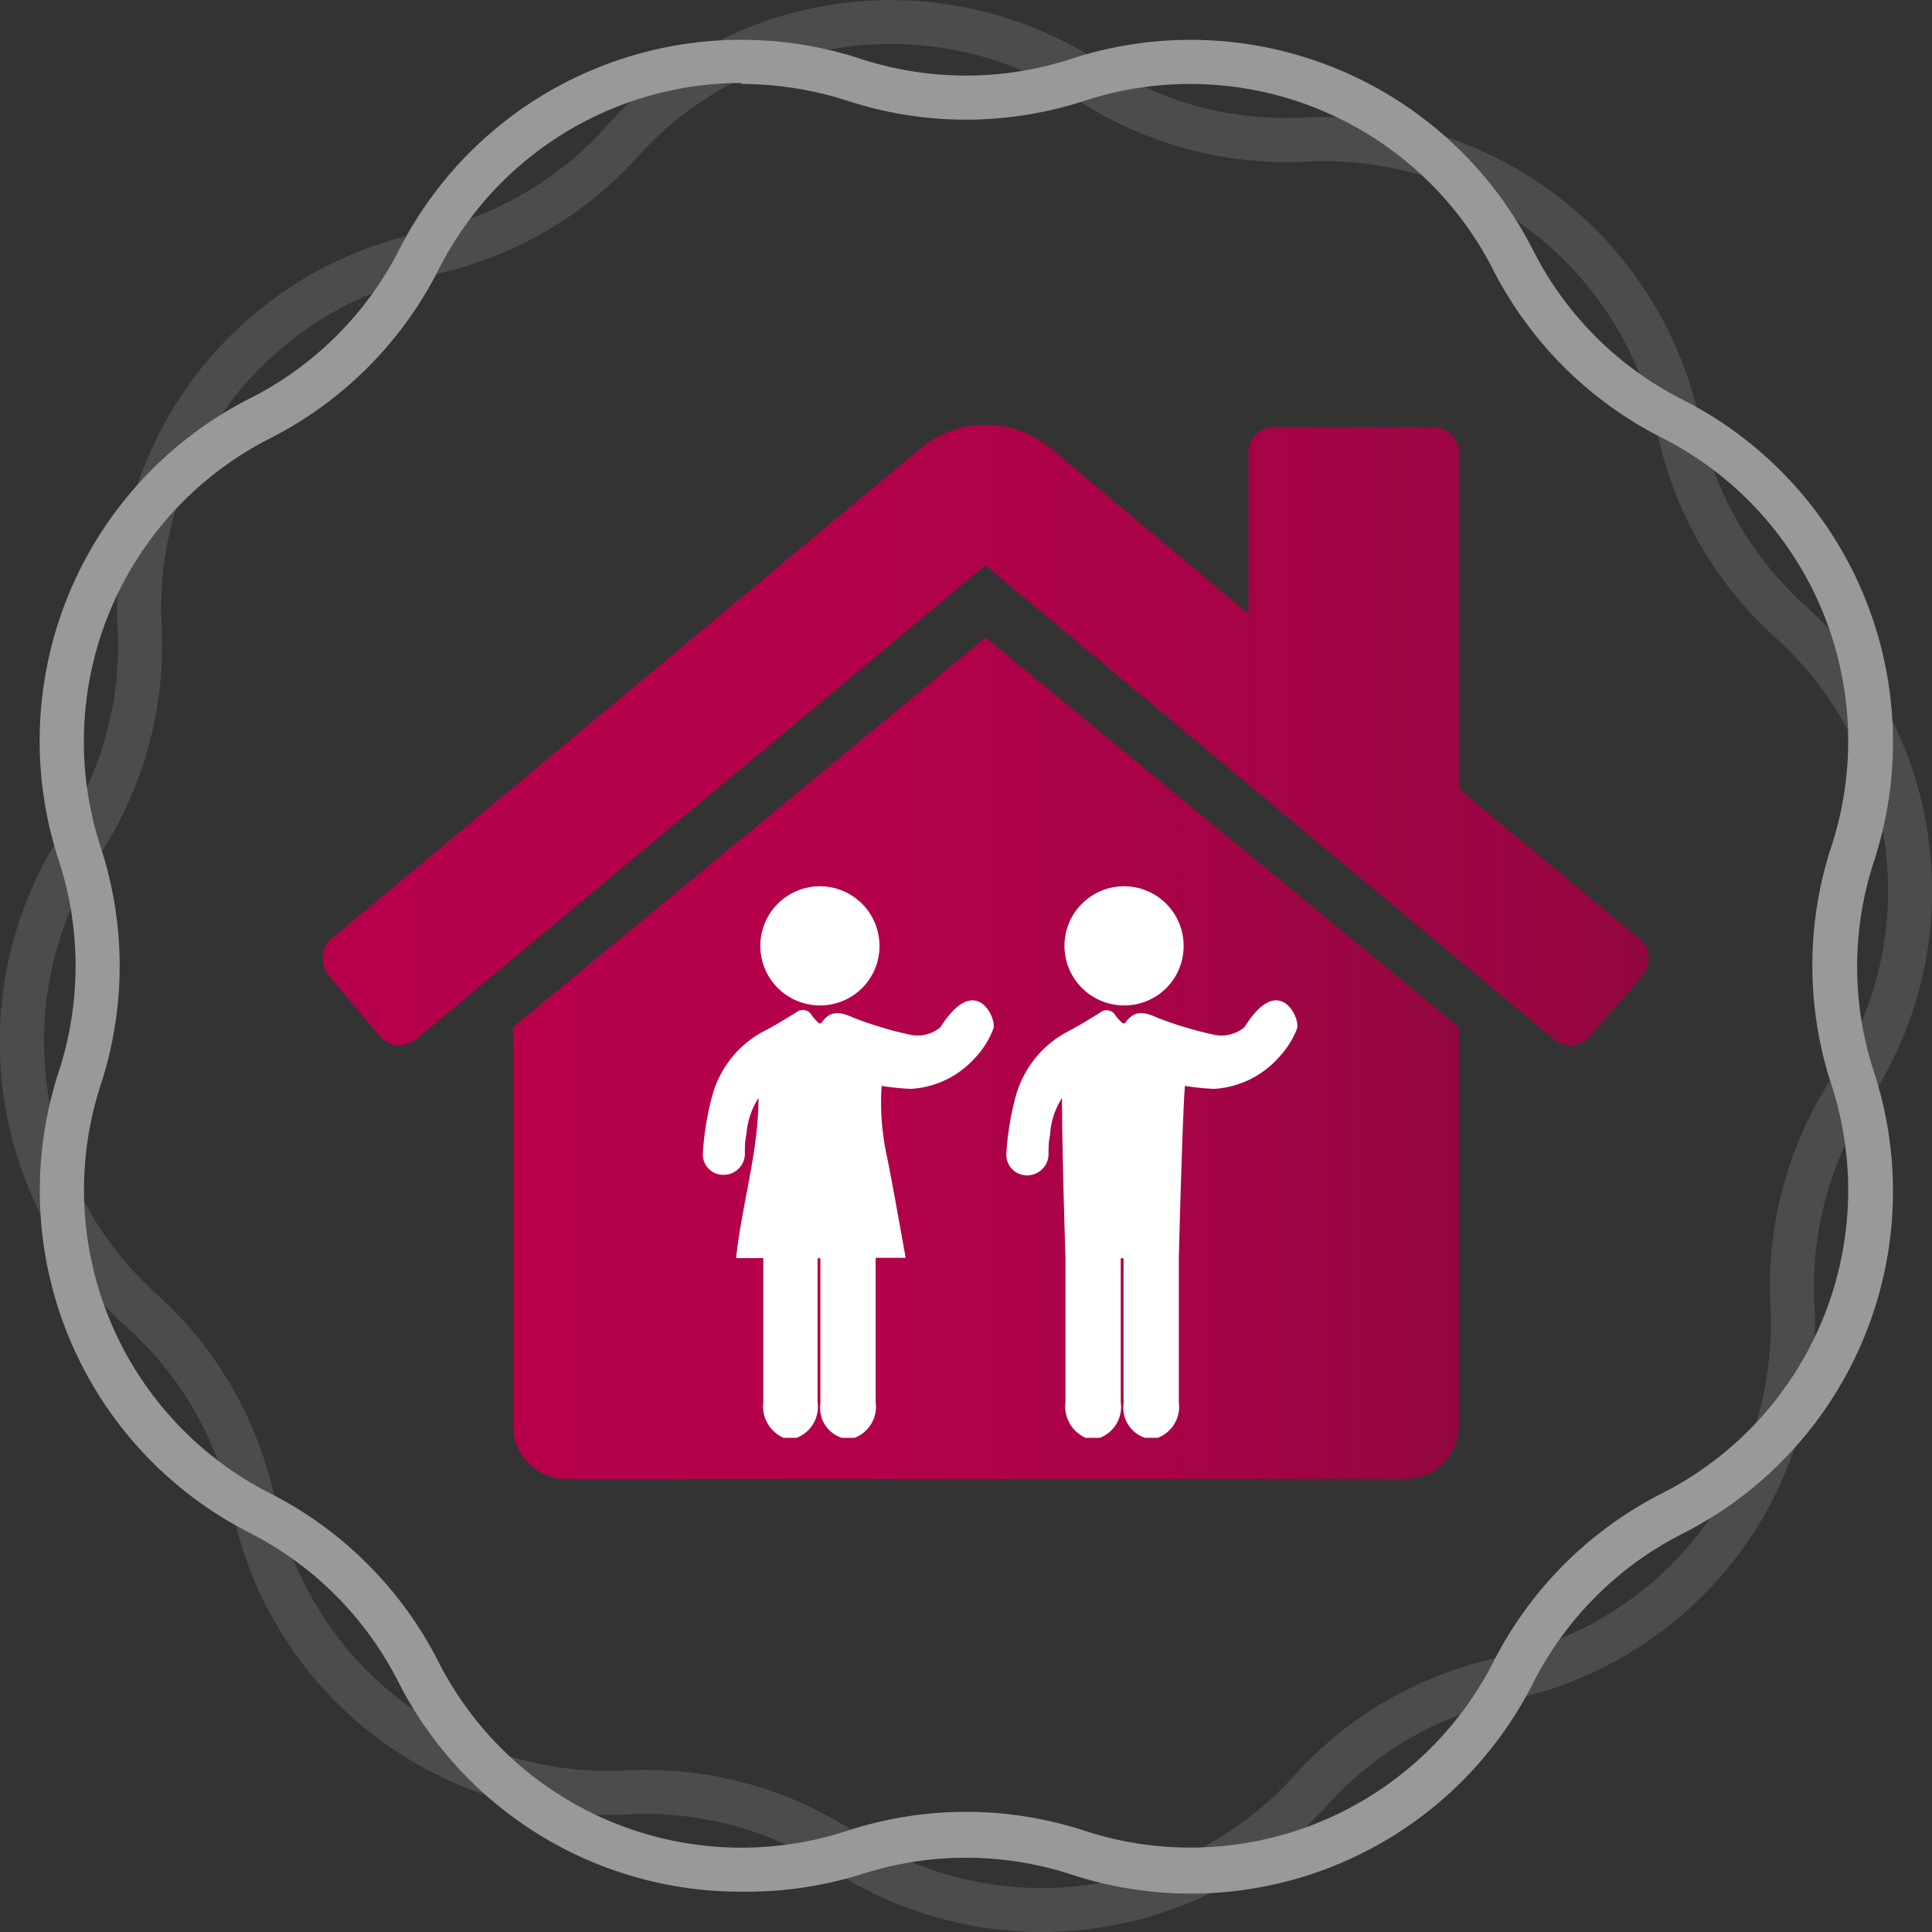 <svg xmlns="http://www.w3.org/2000/svg" xmlns:xlink="http://www.w3.org/1999/xlink" viewBox="0 0 116.43 116.43"><rect x="0" y="0" width="116.43" height="116.43" fill="#333333" stroke="none"/><defs><style>.cls-1{isolation:isolate;}.cls-2,.cls-4{fill:#999;}.cls-3{opacity:0.25;}.cls-4,.cls-5{mix-blend-mode:multiply;}.cls-6{fill:url(#Degradado_sin_nombre_15);}.cls-7{fill:url(#Degradado_sin_nombre_15-2);}.cls-8{fill:#fff;}</style><linearGradient id="Degradado_sin_nombre_15" x1="30.87" y1="63.78" x2="87.92" y2="63.78" gradientUnits="userSpaceOnUse"><stop offset="0" stop-color="#b6004b"/><stop offset="0.36" stop-color="#b3014a"/><stop offset="0.66" stop-color="#a90347"/><stop offset="0.93" stop-color="#980642"/><stop offset="1" stop-color="#920740"/></linearGradient><linearGradient id="Degradado_sin_nombre_15-2" x1="19.47" y1="44.3" x2="99.31" y2="44.3" xlink:href="#Degradado_sin_nombre_15"/></defs><g class="cls-1"><g id="Capa_2" data-name="Capa 2"><g id="Layer_11" data-name="Layer 11"><g id="Medida"><path class="cls-2" d="M44.66,114A23.12,23.12,0,0,1,24,101.35a20.47,20.47,0,0,0-9-9A23.13,23.13,0,0,1,3.55,64.55a20.47,20.47,0,0,0,0-12.67A23.14,23.14,0,0,1,15.08,24a20.42,20.42,0,0,0,9-9A23.13,23.13,0,0,1,51.88,3.55a20.47,20.47,0,0,0,12.67,0A23.14,23.14,0,0,1,92.39,15.08a20.42,20.42,0,0,0,9,9,23.13,23.13,0,0,1,11.54,27.84,20.32,20.32,0,0,0,0,12.67,23.13,23.13,0,0,1-11.54,27.84,20.47,20.47,0,0,0-9,9,23.11,23.11,0,0,1-27.84,11.53,20.47,20.47,0,0,0-12.67,0A23.27,23.27,0,0,1,44.66,114Zm0-109A20.46,20.46,0,0,0,26.41,16.29,23.13,23.13,0,0,1,16.29,26.41,20.49,20.49,0,0,0,6.07,51.06a23,23,0,0,1,0,14.31A20.5,20.5,0,0,0,16.29,90a23.13,23.13,0,0,1,10.12,10.12,20.48,20.48,0,0,0,24.65,10.21,23,23,0,0,1,14.31,0A20.5,20.5,0,0,0,90,100.15,23.13,23.13,0,0,1,100.15,90a20.49,20.49,0,0,0,10.21-24.66,23,23,0,0,1,0-14.31,20.48,20.48,0,0,0-10.21-24.65A23.13,23.13,0,0,1,90,16.29,20.49,20.49,0,0,0,65.37,6.07h0a23,23,0,0,1-14.31,0A20.89,20.89,0,0,0,44.67,5.06Z"/><g class="cls-3"><path class="cls-4" d="M62.77,116.43a23.22,23.22,0,0,1-12.69-3.78,20.45,20.45,0,0,0-12.23-3.31A23.12,23.12,0,0,1,14,91,20.41,20.41,0,0,0,7.66,80,23.12,23.12,0,0,1,3.79,50.09a20.49,20.49,0,0,0,3.3-12.24A23.13,23.13,0,0,1,25.48,14a20.47,20.47,0,0,0,11-6.32A23.12,23.12,0,0,1,66.35,3.79a20.41,20.41,0,0,0,12.23,3.3h0a23.12,23.12,0,0,1,23.87,18.39,20.54,20.54,0,0,0,6.32,11,23.13,23.13,0,0,1,3.88,29.88,20.45,20.45,0,0,0-3.31,12.23A23.11,23.11,0,0,1,91,102.45a20.46,20.46,0,0,0-11,6.32A23.16,23.16,0,0,1,62.77,116.43Zm-23.88-9.77a23,23,0,0,1,12.64,3.76A20.49,20.49,0,0,0,78,107a23.06,23.06,0,0,1,12.4-7.13,20.5,20.5,0,0,0,16.29-21.14,23.13,23.13,0,0,1,3.73-13.82A20.49,20.49,0,0,0,107,38.43,23.06,23.06,0,0,1,99.86,26,20.48,20.48,0,0,0,78.72,9.74h0A23.06,23.06,0,0,1,64.9,6,20.49,20.49,0,0,0,38.43,9.45,23.12,23.12,0,0,1,26,16.58,20.48,20.48,0,0,0,9.74,37.72,23.1,23.1,0,0,1,6,51.53,20.49,20.49,0,0,0,9.45,78a23.12,23.12,0,0,1,7.13,12.4,20.49,20.49,0,0,0,21.14,16.29Q38.31,106.66,38.89,106.66Z"/></g><g class="cls-5"><path class="cls-6" d="M59.39,38.42,30.92,61.9a.64.64,0,0,1,0,.15,1.15,1.15,0,0,0,0,.14V86A3.21,3.21,0,0,0,34,89.13H84.75A3.23,3.23,0,0,0,87.92,86V62.19a.69.69,0,0,0,0-.29Z"/><path class="cls-7" d="M98.76,56.55l-10.84-9V27.33a1.52,1.52,0,0,0-1.59-1.58H76.82a1.51,1.51,0,0,0-1.58,1.58V37L63.16,26.89a6.14,6.14,0,0,0-7.53,0L20,56.55a1.42,1.42,0,0,0-.54,1.06,1.6,1.6,0,0,0,.35,1.17l3.07,3.66a1.68,1.68,0,0,0,1,.55,1.85,1.85,0,0,0,1.19-.35L59.39,34.07,93.66,62.64a1.54,1.54,0,0,0,1,.35h.15a1.71,1.71,0,0,0,1-.55L99,58.78a1.65,1.65,0,0,0,.35-1.17A1.46,1.46,0,0,0,98.76,56.55Z"/></g><g id="B9JsKh"><path class="cls-8" d="M56.68,61.9a2.14,2.14,0,0,1-1.86.45,22.31,22.31,0,0,1-3.34-1c-.81-.36-1.42-.53-2,.32,0,0-.06,0-.13,0a4.69,4.69,0,0,1-.42-.46A.61.61,0,0,0,48,61c-.61.37-1.21.75-1.84,1.08a6.25,6.25,0,0,0-3.25,4,17.2,17.2,0,0,0-.55,3.36,1.23,1.23,0,0,0,1.25,1.36,1.28,1.28,0,0,0,1.28-1.3c0-.37,0-.75.09-1.12a4.72,4.72,0,0,1,.73-2.21c0,3.25-1,6.38-1.35,9.65H46v.64c0,2.67,0,5.35,0,8a2.09,2.09,0,0,0,1.22,2.19H48a2,2,0,0,0,1.27-2.16c0-2.71,0-5.41,0-8.12,0-.18,0-.36,0-.54h.17c0,.18,0,.35,0,.53,0,2.74,0,5.48,0,8.22a1.89,1.89,0,0,0,1.3,2.07h.75a2,2,0,0,0,1.28-2.15c0-2.69,0-5.38,0-8.07V75.8h1.81c-.38-2.07-.72-4.07-1.12-6.06a15.24,15.24,0,0,1-.33-4.3,15.44,15.44,0,0,0,1.76.18,5.63,5.63,0,0,0,3.88-1.88A5.13,5.13,0,0,0,59.86,62C60.09,61.37,58.79,58.54,56.68,61.9Z"/><path class="cls-8" d="M49.42,60.59A3.59,3.59,0,1,1,53,57,3.57,3.57,0,0,1,49.42,60.59Z"/></g><g id="B9JsKh-2" data-name="B9JsKh"><path class="cls-8" d="M75,61.9a2.16,2.16,0,0,1-1.87.45,22.68,22.68,0,0,1-3.34-1c-.8-.36-1.42-.53-2,.32,0,0-.07,0-.13,0a3.77,3.77,0,0,1-.43-.46.61.61,0,0,0-.94-.18c-.61.37-1.21.75-1.84,1.08a6.31,6.31,0,0,0-3.25,4,17.2,17.2,0,0,0-.55,3.36,1.24,1.24,0,0,0,1.26,1.36,1.29,1.29,0,0,0,1.28-1.3c0-.37,0-.75.09-1.12A4.59,4.59,0,0,1,64,66.17c0,3.25.21,9.65.21,9.65v.64c0,2.67,0,5.35,0,8a2.08,2.08,0,0,0,1.22,2.19h.85a2,2,0,0,0,1.26-2.16c0-2.71,0-5.41,0-8.12,0-.18,0-.36,0-.54h.17c0,.18,0,.35,0,.53,0,2.74,0,5.48,0,8.22a1.91,1.91,0,0,0,1.3,2.07h.75a2,2,0,0,0,1.28-2.15c0-2.69,0-5.38,0-8.07V75.8s.23-8.93.37-10.36a15.51,15.51,0,0,0,1.75.18,5.67,5.67,0,0,0,3.89-1.88A5.3,5.3,0,0,0,78.16,62C78.39,61.37,77.08,58.54,75,61.9Z"/><path class="cls-8" d="M67.72,60.59A3.59,3.59,0,1,1,71.33,57,3.57,3.57,0,0,1,67.72,60.59Z"/></g></g></g></g></g></svg>